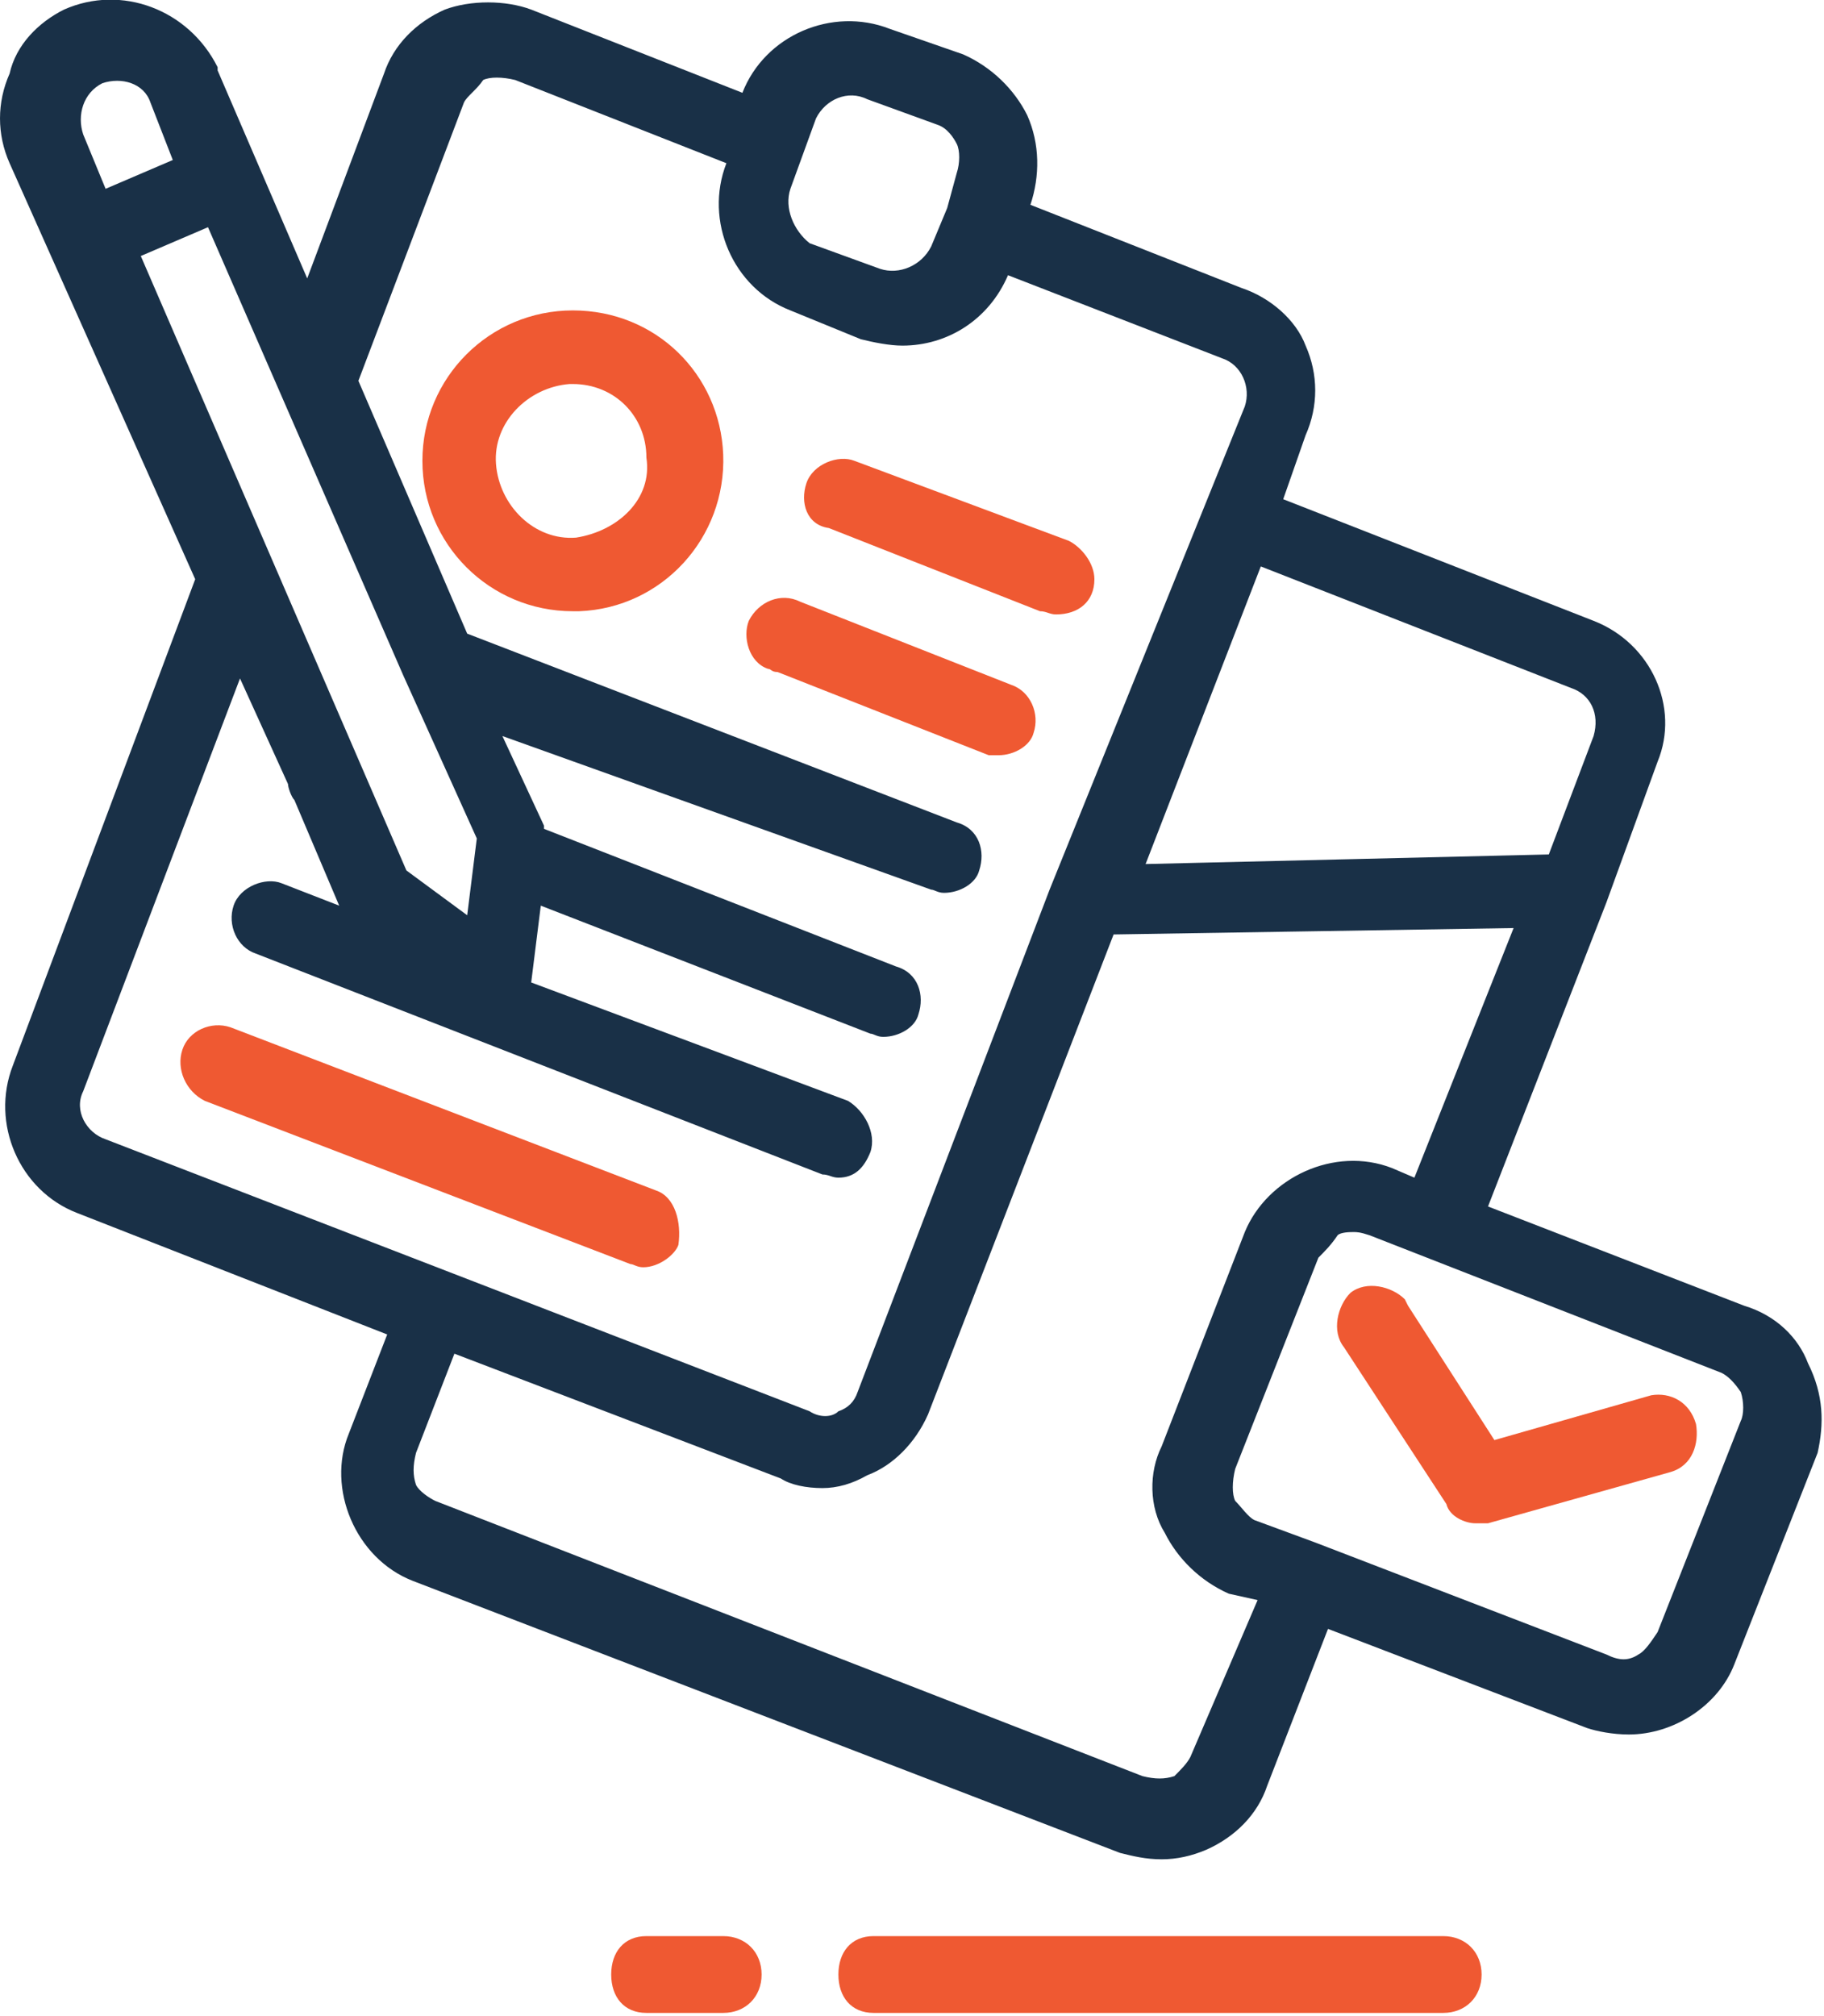 <svg version="1.2" xmlns="http://www.w3.org/2000/svg" viewBox="0 0 57 63" width="57" height="63"><defs><clipPath clipPathUnits="userSpaceOnUse" id="cp1"><path d="m-654-1021h1600v7814h-1600z"/></clipPath></defs><style>.a{fill:#ef5932}.b{fill:#193047}</style><g clip-path="url(#cp1)"><path class="a" d="m53 44.5c0.1 0.6-0.1 1.3-0.8 1.5l-5.7 1.6q-0.2 0-0.4 0c-0.3 0-0.8-0.2-0.9-0.6l-3.2-4.9c-0.4-0.5-0.2-1.3 0.2-1.7 0.5-0.4 1.3-0.2 1.7 0.2l0.1 0.2 2.7 4.2 4.9-1.4c0.6-0.1 1.2 0.2 1.4 0.9z"/><path fill-rule="evenodd" class="b" d="m56.8 45.4l-2.6 6.6c-0.5 1.3-1.9 2.2-3.3 2.2-0.5 0-1-0.1-1.3-0.2l-8.1-3.1-1.9 4.9c-0.3 0.9-1 1.6-1.9 2q-0.7 0.3-1.4 0.3c-0.5 0-0.9-0.1-1.3-0.2l-22.1-8.5c-1.8-0.7-2.7-2.9-2-4.6l1.2-3.1-9.7-3.8c-1.8-0.7-2.7-2.8-2-4.6l5.7-15.2-5.8-13c-0.4-0.9-0.4-1.9 0-2.8 0.2-0.9 0.9-1.6 1.7-2 1.8-0.8 3.9 0 4.8 1.8 0 0.1 0 0.1 0 0.1l2.8 6.5 2.4-6.4c0.3-0.9 1-1.6 1.9-2 0.8-0.3 1.9-0.3 2.7 0l6.6 2.6c0.7-1.8 2.8-2.7 4.6-2l2.3 0.8c0.9 0.4 1.6 1.1 2 1.9 0.4 0.9 0.4 1.9 0.1 2.8l6.6 2.6c0.9 0.3 1.7 1 2 1.8 0.4 0.9 0.4 1.9 0 2.8l-0.7 2 9.7 3.8c1.8 0.7 2.7 2.7 2 4.4l-1.6 4.4-3.7 9.5 8 3.1c1 0.3 1.7 1 2 1.8 0.5 1 0.5 1.9 0.3 2.8zm-21-18.4l12.6-0.3 1.4-3.7c0.2-0.7-0.1-1.3-0.7-1.5l-9.7-3.8zm-10.5 17.1c0.3 0.2 0.7 0.2 0.9 0 0.3-0.1 0.5-0.3 0.6-0.6l6-15.7 6.1-15.1c0.2-0.6-0.1-1.3-0.7-1.5l-6.7-2.6c-0.6 1.4-1.9 2.2-3.3 2.2-0.4 0-0.9-0.1-1.3-0.2l-2.2-0.9c-1.8-0.7-2.7-2.8-2-4.6l-6.6-2.6c-0.4-0.1-0.8-0.1-1 0-0.2 0.3-0.5 0.5-0.6 0.7l-3.3 8.7 3.4 7.9 15.3 5.9c0.7 0.2 0.9 0.9 0.7 1.5-0.1 0.4-0.6 0.7-1.1 0.7-0.2 0-0.3-0.1-0.4-0.1l-13.4-4.8 1.3 2.8v0.1l11 4.3c0.7 0.2 0.9 0.9 0.7 1.5-0.1 0.4-0.6 0.7-1.1 0.7-0.2 0-0.3-0.1-0.4-0.1l-10.3-4-0.3 2.4 9.9 3.7c0.5 0.3 0.9 1 0.7 1.6-0.2 0.5-0.5 0.8-1 0.8-0.2 0-0.3-0.1-0.5-0.1l-17.7-6.9c-0.6-0.2-0.9-0.9-0.7-1.5 0.2-0.6 1-0.9 1.5-0.7l1.8 0.7-1.4-3.3c-0.1-0.1-0.2-0.4-0.2-0.5l-1.5-3.3-4.9 12.9c-0.3 0.6 0.1 1.3 0.7 1.5q-0.2 0 0 0zm-22-38.2l2.1-0.9-0.7-1.8c-0.2-0.6-0.9-0.8-1.5-0.6-0.6 0.3-0.8 1-0.6 1.6zm9.4 21.3l1.9 1.4 0.3-2.4-2.3-5.1-6.1-14-2.1 0.9zm12.6-19.6l2.2 0.8c0.6 0.2 1.3-0.1 1.6-0.7l0.5-1.2 0.3-1.1c0.1-0.3 0.1-0.7 0-0.9-0.1-0.2-0.3-0.5-0.6-0.6l-2.2-0.8c-0.6-0.3-1.3 0-1.6 0.6l-0.8 2.2c-0.2 0.6 0.1 1.3 0.6 1.7zm14 42.4l-0.9-0.2c-0.9-0.4-1.6-1.1-2-1.9-0.5-0.8-0.5-1.9-0.1-2.7l2.6-6.7c0.7-1.7 2.8-2.7 4.6-2l0.7 0.3 3.1-7.8-12.5 0.2-5.8 15c-0.4 0.9-1.1 1.6-1.9 1.9q-0.7 0.4-1.4 0.4c-0.5 0-1-0.1-1.3-0.3l-10.2-3.9-1.2 3.1c-0.1 0.4-0.1 0.7 0 1 0.1 0.2 0.4 0.4 0.6 0.5l22.1 8.6c0.4 0.1 0.7 0.1 1 0 0.2-0.2 0.4-0.4 0.5-0.6zm15.1-6.5c-0.2-0.3-0.4-0.5-0.6-0.6l-11-4.3c-0.3-0.1-0.4-0.1-0.5-0.1-0.1 0-0.4 0-0.5 0.1-0.2 0.3-0.4 0.5-0.6 0.7l-2.6 6.6c-0.1 0.4-0.1 0.8 0 1 0.2 0.2 0.4 0.5 0.6 0.6l1.9 0.7 9.1 3.5c0.4 0.2 0.7 0.2 1 0 0.2-0.1 0.4-0.4 0.6-0.7l2.6-6.6c0.1-0.2 0.1-0.6 0-0.9z"/><path fill-rule="evenodd" class="a" d="m22.6 14.2c0.1 2.6-1.9 4.8-4.5 4.9h-0.2c-2.6 0-4.7-2.1-4.7-4.7 0-2.6 2.1-4.7 4.7-4.7 2.6 0 4.6 2 4.7 4.5zm-2.4 0.1c0-1.3-1-2.3-2.3-2.3h-0.1c-1.3 0.1-2.4 1.2-2.3 2.5 0.1 1.3 1.2 2.4 2.5 2.3 1.3-0.2 2.4-1.2 2.2-2.5z"/><path class="a" d="m25.9 16.5l6.6 2.6c0.2 0 0.3 0.1 0.5 0.1 0.7 0 1.2-0.4 1.2-1.1 0-0.5-0.4-1-0.8-1.2l-6.7-2.5c-0.5-0.2-1.3 0.1-1.5 0.7-0.2 0.6 0 1.3 0.7 1.4z"/><path class="a" d="m31.2 23.6c0.5 0 1-0.3 1.1-0.7 0.2-0.6-0.1-1.3-0.7-1.5l-6.6-2.6c-0.6-0.3-1.3 0-1.6 0.6-0.2 0.5 0 1.3 0.6 1.5 0.1 0 0.1 0.1 0.3 0.1l6.6 2.6q0 0 0.3 0z"/><path class="a" d="m20.5 37.2l-13.3-5.1c-0.6-0.2-1.3 0.1-1.5 0.7-0.2 0.6 0.1 1.3 0.7 1.6l13.3 5.1c0.1 0 0.2 0.1 0.4 0.1 0.5 0 1-0.4 1.1-0.7 0.1-0.7-0.1-1.5-0.7-1.7z"/><path class="a" d="m45.1 60.5h-17.8c-0.7 0-1.1 0.5-1.1 1.2 0 0.7 0.4 1.2 1.1 1.2h17.8c0.7 0 1.2-0.5 1.2-1.2 0-0.7-0.5-1.2-1.2-1.2z"/><path class="a" d="m22.6 60.5h-2.4c-0.7 0-1.1 0.5-1.1 1.2 0 0.7 0.4 1.2 1.1 1.2h2.4c0.7 0 1.2-0.5 1.2-1.2 0-0.7-0.5-1.2-1.2-1.2z"/></g></svg>